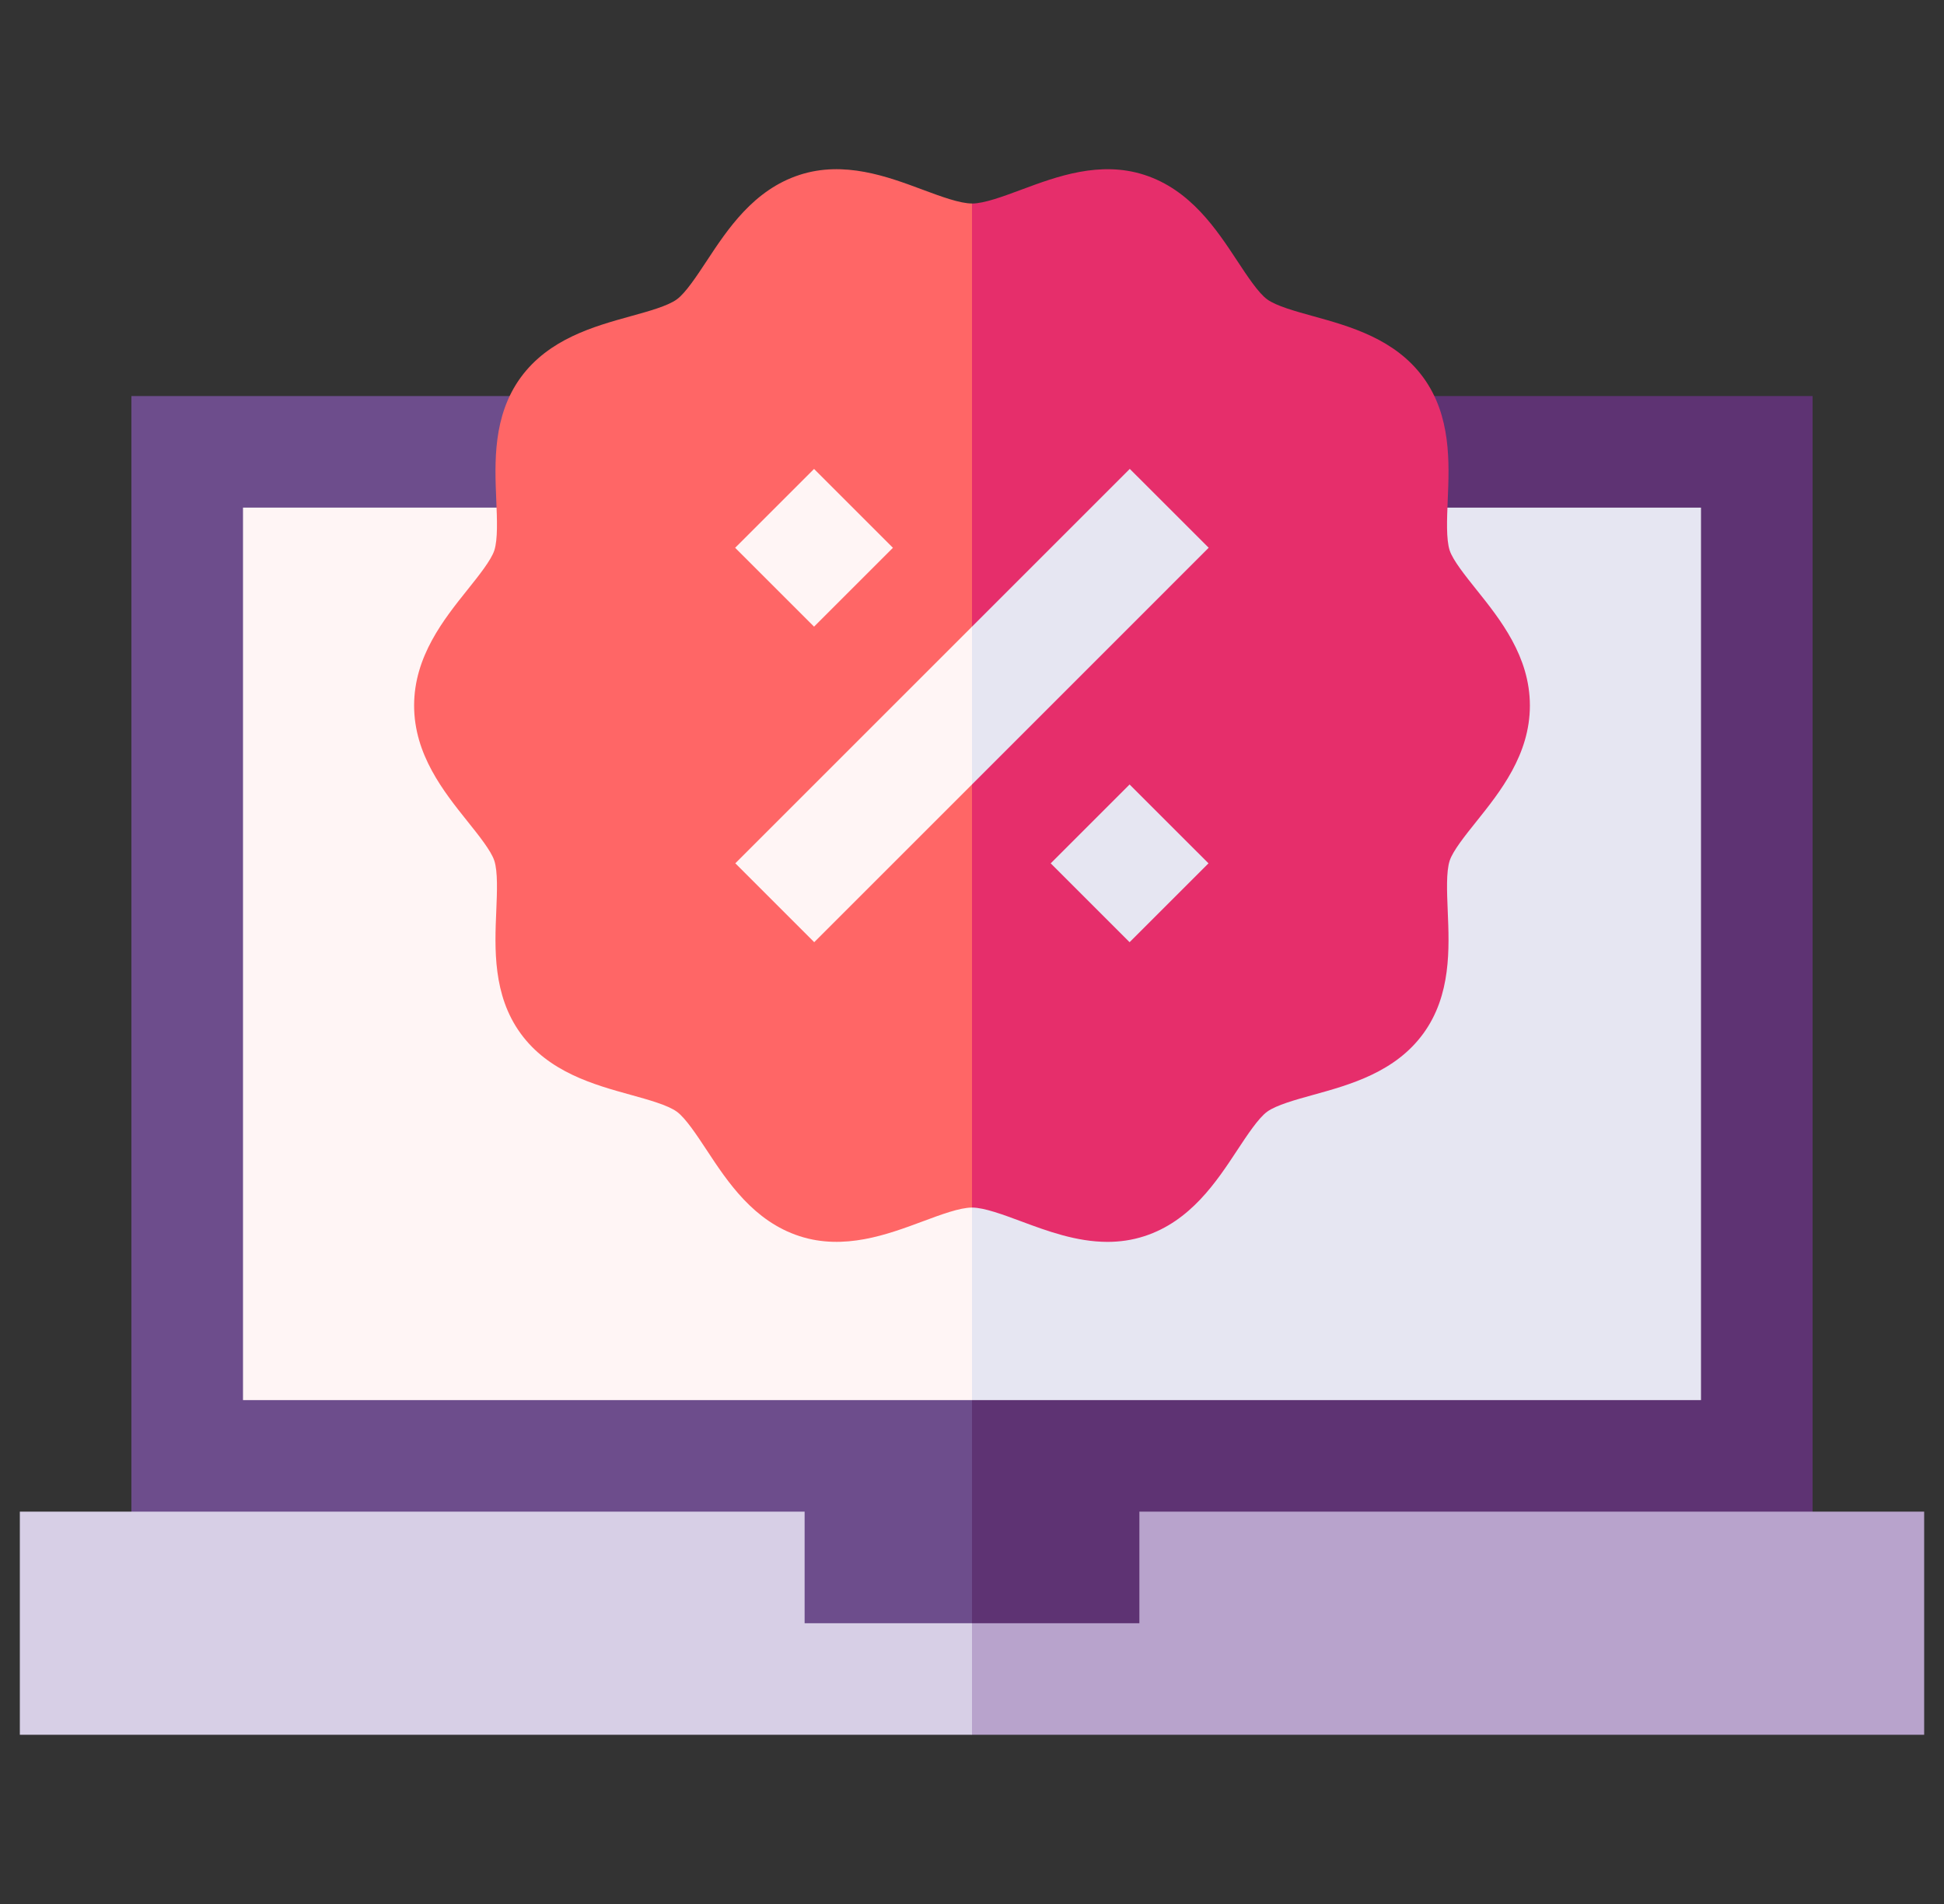 <svg width="49" height="48" viewBox="0 0 49 48" fill="none" xmlns="http://www.w3.org/2000/svg">
<rect x="0" y="0" width="49" height="48" fill="#333333" stroke="none"/>
<g clip-path="url(#clip0_20607_23168)">
<path d="M24.5 9.984H45.688V40.922L22.625 42.797L24.5 9.984Z" fill="#5E3373"/>
<path d="M24.5 42.797L3.312 40.922V9.984H24.5V42.797Z" fill="#6D4D8C"/>
<path d="M42.875 12.797H24.5L22.625 24.047L24.5 35.297H42.875V12.797Z" fill="#E6E6F2"/>
<path d="M6.125 12.797H24.5V35.297H6.125V12.797Z" fill="#FFF5F5"/>
<path d="M48.5 38.109H28.719V40.922H24.5L22.625 42.328L24.5 43.734H48.5V38.109Z" fill="#B8A3CC"/>
<path d="M20.281 40.922V38.109H0.5V43.734H24.5V40.922H20.281Z" fill="#D7CFE6"/>
<path d="M37.212 14.862C36.935 14.515 36.62 14.123 36.54 13.875C36.45 13.596 36.471 13.095 36.491 12.61C36.531 11.664 36.581 10.487 35.877 9.519C35.167 8.544 34.027 8.228 33.111 7.974C32.648 7.846 32.169 7.714 31.94 7.547C31.719 7.386 31.437 6.958 31.188 6.58C30.662 5.781 30.007 4.786 28.846 4.409C27.723 4.045 26.629 4.452 25.749 4.78C25.286 4.952 24.807 5.131 24.5 5.131L22.625 17.787L24.5 30.443C24.807 30.443 25.286 30.622 25.749 30.794C26.383 31.03 27.129 31.308 27.916 31.308C28.221 31.308 28.533 31.266 28.846 31.164C30.007 30.787 30.662 29.793 31.188 28.993C31.437 28.616 31.719 28.187 31.94 28.026C32.169 27.86 32.648 27.727 33.111 27.599C34.027 27.346 35.167 27.03 35.877 26.054C36.581 25.086 36.531 23.91 36.491 22.964C36.471 22.479 36.45 21.977 36.54 21.699C36.62 21.451 36.935 21.058 37.212 20.712C37.814 19.96 38.562 19.025 38.562 17.787C38.562 16.549 37.814 15.614 37.212 14.862Z" fill="#E62E6B"/>
<path d="M23.251 4.78C22.372 4.452 21.277 4.044 20.154 4.409C18.993 4.786 18.338 5.781 17.812 6.58C17.563 6.958 17.281 7.386 17.06 7.547C16.831 7.714 16.353 7.846 15.889 7.974C14.973 8.228 13.833 8.544 13.123 9.519C12.419 10.488 12.469 11.664 12.509 12.61C12.529 13.095 12.55 13.596 12.46 13.875C12.38 14.123 12.065 14.515 11.788 14.862C11.186 15.614 10.438 16.549 10.438 17.787C10.438 19.025 11.186 19.96 11.788 20.712C12.065 21.058 12.38 21.451 12.46 21.699C12.55 21.977 12.529 22.479 12.509 22.964C12.469 23.909 12.419 25.086 13.123 26.054C13.833 27.03 14.973 27.346 15.889 27.599C16.352 27.727 16.831 27.86 17.06 28.026C17.281 28.187 17.563 28.616 17.812 28.993C18.338 29.793 18.993 30.787 20.154 31.164C21.277 31.529 22.372 31.121 23.251 30.794C23.714 30.621 24.193 30.443 24.5 30.443V5.13C24.193 5.131 23.714 4.952 23.251 4.78Z" fill="#FF6666"/>
<path d="M18.53 13.81L20.519 11.822L22.507 13.81L20.519 15.798L18.53 13.81Z" fill="#FFF5F5"/>
<path d="M26.484 21.765L28.472 19.777L30.461 21.765L28.472 23.753L26.484 21.765ZM28.477 11.821L24.5 15.798L22.625 19.072L24.5 19.776L30.466 13.809L28.477 11.821Z" fill="#E6E6F2"/>
<path d="M18.534 21.764L20.523 23.753L24.5 19.776V15.798L18.534 21.764Z" fill="#FFF5F5"/>
</g>
<defs>
<clipPath id="clip0_20607_23168">
<rect width="48" height="48" fill="white" transform="translate(0.5)"/>
</clipPath>
</defs>
</svg>
